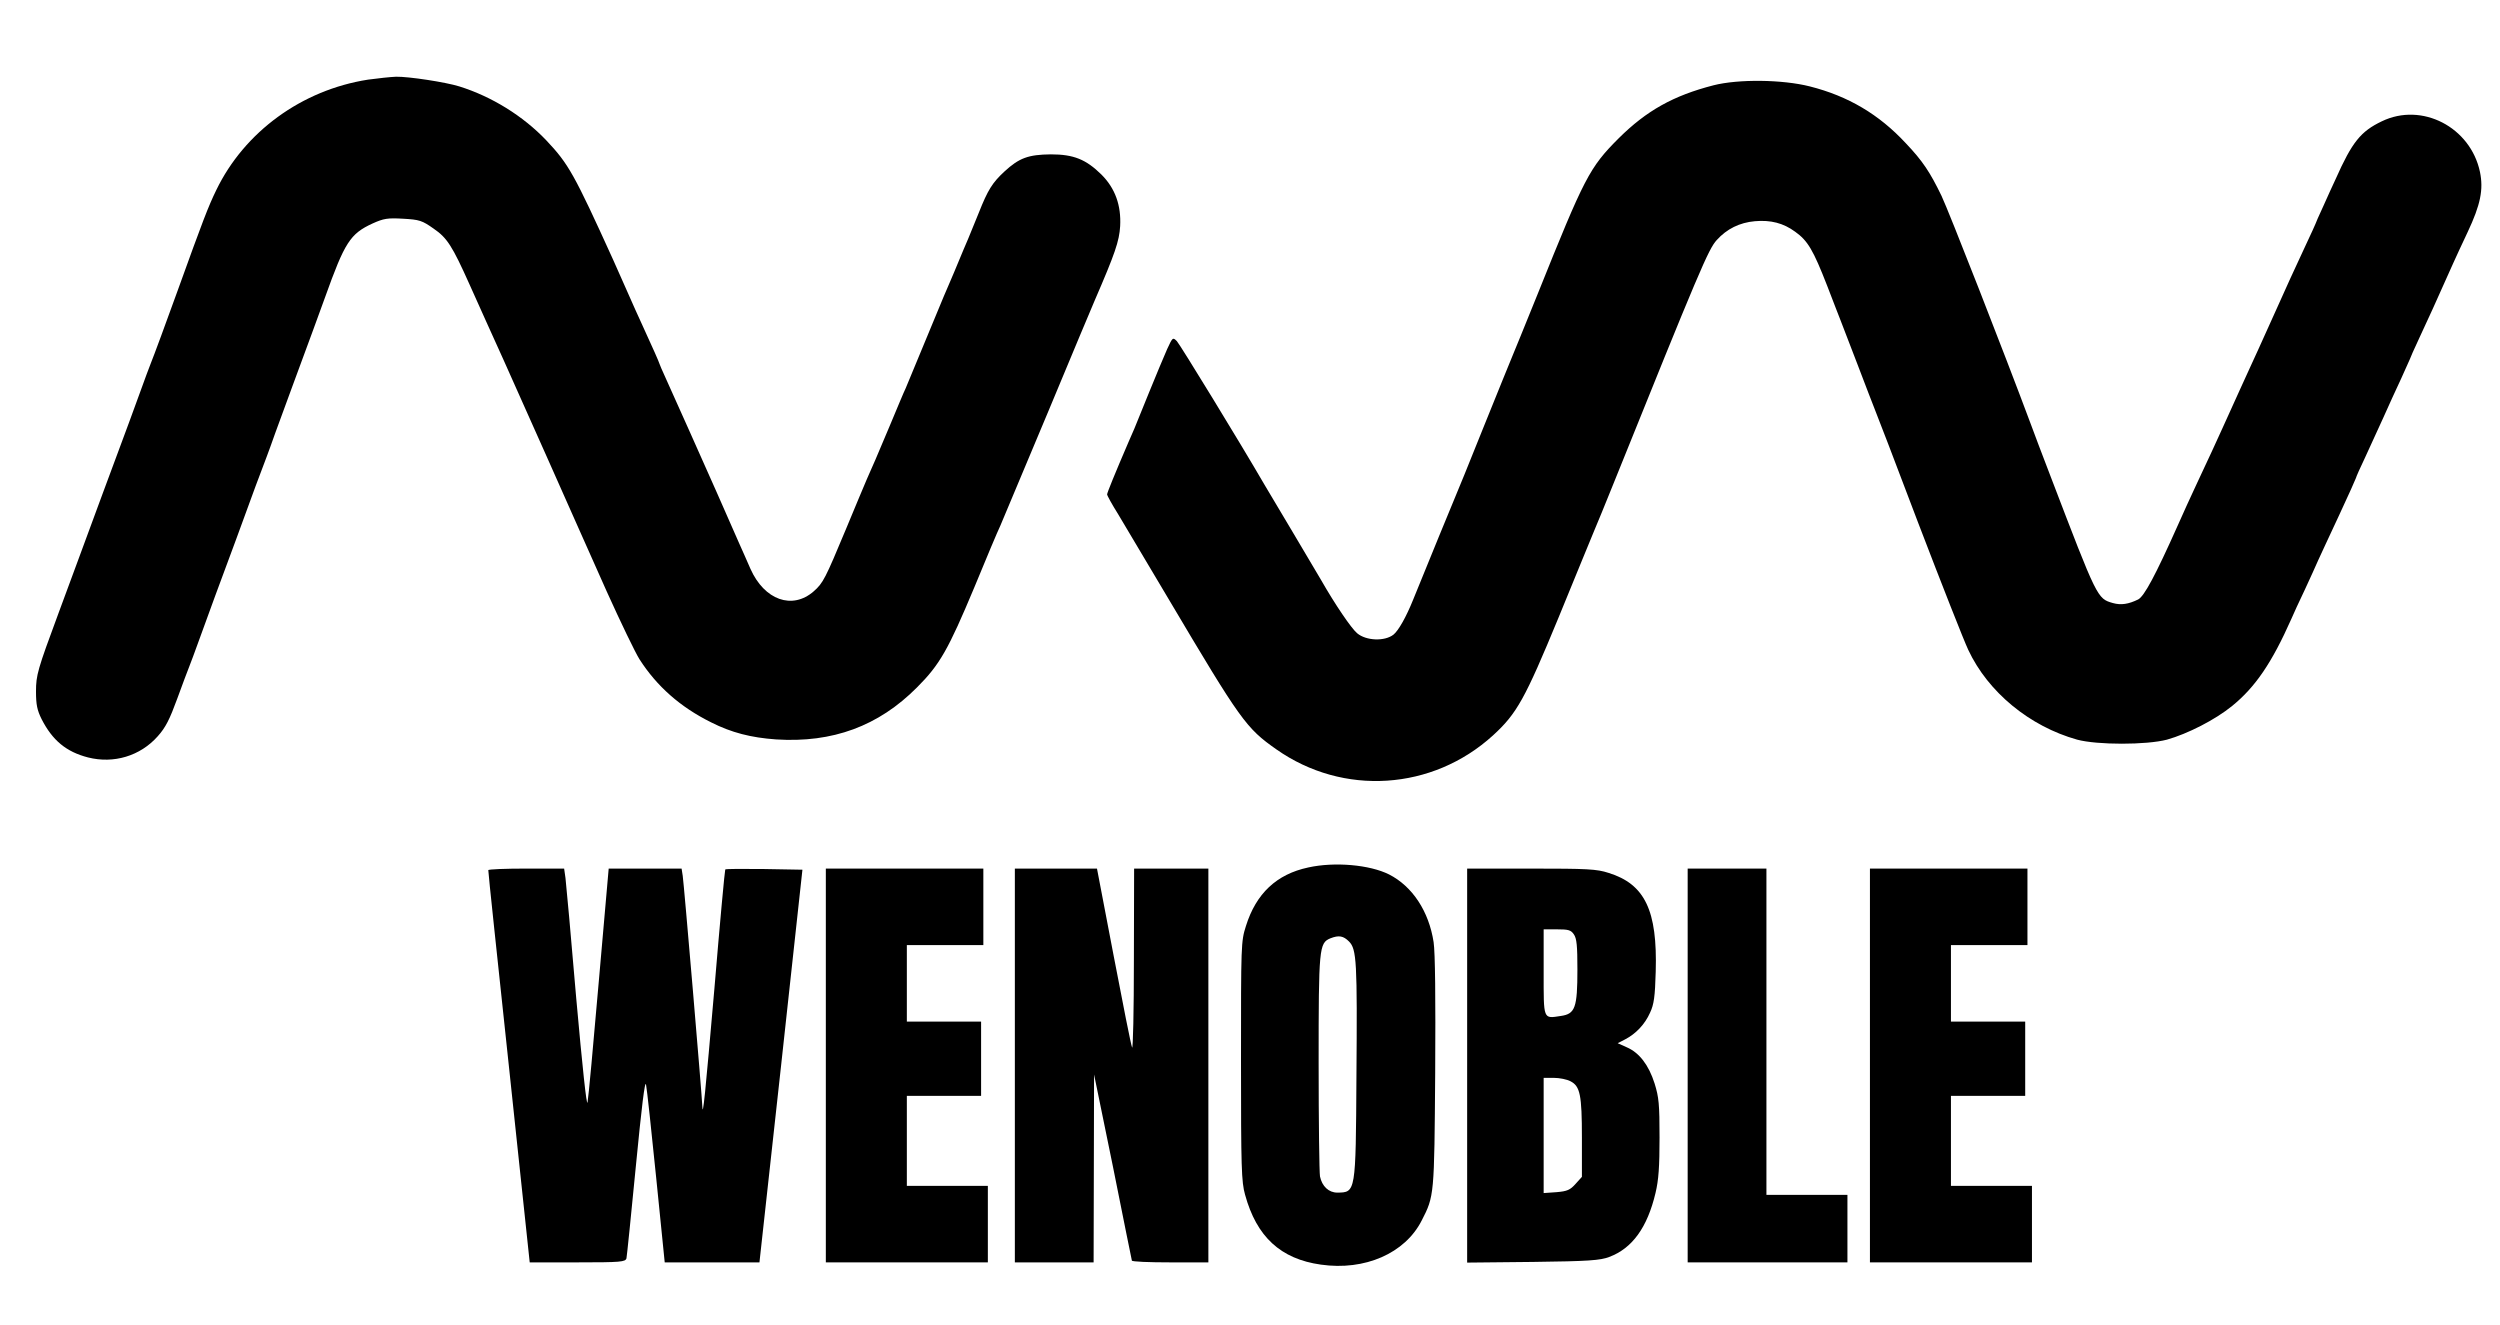 <?xml version="1.0" standalone="no"?>
<!DOCTYPE svg PUBLIC "-//W3C//DTD SVG 20010904//EN"
 "http://www.w3.org/TR/2001/REC-SVG-20010904/DTD/svg10.dtd">
<svg version="1.0" xmlns="http://www.w3.org/2000/svg"
 width="1111pt" height="589pt" viewBox="0 0 1111 589"
 preserveAspectRatio="xMidYMid meet">

<g transform="translate(0,589) scale(0.1,-0.1)"
fill="#000000" stroke="none">
<path d="M1635 5536 c-294 -46 -549 -232 -674 -491 -36 -74 -60 -137 -171
-445 -48 -133 -108 -296 -120 -325 -5 -11 -27 -72 -50 -135 -23 -63 -64 -176
-92 -250 -53 -142 -76 -205 -183 -495 -37 -99 -75 -202 -85 -230 -93 -251
-100 -275 -100 -348 0 -58 5 -83 25 -123 48 -94 109 -145 206 -170 114 -29
232 6 310 94 35 39 53 75 87 168 24 65 47 128 52 139 5 11 27 72 50 135 45
124 78 215 160 435 28 77 67 183 86 235 20 52 42 111 49 130 7 19 25 67 38
105 14 39 49 133 77 210 80 217 116 314 145 395 87 243 111 281 211 327 49 22
66 25 135 21 73 -4 85 -8 136 -44 60 -41 83 -77 160 -249 62 -139 82 -182 151
-335 38 -85 125 -279 192 -430 67 -151 130 -293 140 -315 10 -22 67 -150 127
-285 61 -135 126 -270 145 -300 77 -120 181 -212 318 -280 91 -46 177 -68 289
-76 251 -16 455 59 626 231 102 102 139 168 255 445 51 124 103 248 116 275
12 28 108 257 214 510 105 253 198 474 205 490 90 208 109 263 113 330 5 92
-22 168 -83 229 -69 68 -124 90 -225 90 -100 -1 -141 -16 -206 -76 -54 -50
-74 -82 -114 -183 -18 -44 -39 -96 -47 -115 -17 -40 -20 -46 -63 -150 -17 -41
-38 -88 -45 -105 -7 -16 -45 -109 -85 -205 -40 -96 -78 -188 -85 -205 -8 -16
-39 -91 -70 -165 -63 -150 -74 -175 -103 -240 -11 -25 -52 -124 -92 -220 -93
-223 -102 -241 -144 -278 -95 -83 -219 -39 -281 100 -15 35 -38 86 -50 113
-12 28 -57 129 -99 225 -77 174 -173 388 -227 508 -16 35 -29 65 -29 67 0 3
-28 67 -80 180 -10 22 -40 87 -65 145 -26 58 -53 119 -60 135 -174 383 -198
426 -298 532 -103 108 -242 194 -386 239 -61 19 -225 44 -281 43 -25 -1 -81
-7 -125 -13z"/>
<path d="M7615 5511 c-179 -46 -298 -113 -421 -235 -131 -131 -152 -173 -360
-691 -58 -143 -109 -269 -114 -280 -5 -11 -61 -150 -125 -308 -63 -158 -124
-307 -134 -330 -14 -33 -101 -245 -181 -442 -31 -77 -65 -137 -87 -155 -39
-31 -122 -28 -162 6 -26 22 -97 126 -161 238 -10 17 -66 112 -125 211 -59 99
-115 194 -125 210 -112 193 -376 624 -390 639 -18 18 -19 17 -43 -35 -13 -30
-50 -117 -81 -194 -31 -77 -61 -149 -65 -160 -5 -11 -16 -36 -24 -55 -62 -144
-97 -230 -97 -237 0 -5 22 -45 49 -88 26 -44 128 -215 226 -380 319 -538 343
-571 477 -665 297 -209 694 -183 963 62 106 97 142 162 291 523 74 182 146
355 158 385 13 30 51 123 84 205 386 958 424 1047 461 1088 45 50 102 78 170
84 70 6 126 -8 179 -47 56 -40 80 -81 142 -240 28 -74 56 -144 60 -155 4 -11
38 -99 75 -195 37 -96 70 -184 75 -195 5 -11 93 -240 195 -510 103 -269 203
-523 222 -563 88 -188 273 -340 484 -399 89 -24 308 -24 399 0 92 26 214 88
290 150 103 84 176 191 263 387 8 19 35 78 60 130 24 52 51 111 59 130 9 19
50 109 92 198 42 90 76 166 76 168 0 3 18 44 41 92 22 48 59 128 81 177 22 50
58 128 79 173 21 46 39 86 39 87 0 2 18 43 41 92 36 77 75 162 151 333 11 25
40 87 64 138 58 123 71 190 55 268 -42 199 -258 311 -436 225 -94 -45 -132
-92 -205 -256 -13 -27 -38 -83 -56 -123 -19 -41 -34 -75 -34 -77 0 -1 -20 -45
-44 -96 -52 -112 -90 -194 -123 -269 -47 -104 -65 -145 -88 -195 -13 -27 -48
-106 -80 -175 -31 -69 -66 -145 -77 -170 -11 -25 -33 -72 -48 -105 -15 -33
-47 -100 -70 -150 -23 -49 -60 -130 -82 -180 -99 -222 -149 -315 -176 -329
-43 -21 -76 -26 -112 -16 -70 20 -69 19 -276 560 -37 96 -77 202 -89 235 -118
317 -365 948 -397 1015 -51 105 -83 154 -159 234 -119 128 -256 209 -426 252
-122 31 -318 33 -428 5z"/>
<path d="M5814 2035 c-141 -30 -232 -116 -277 -260 -22 -69 -22 -81 -22 -600
0 -476 2 -537 18 -594 51 -187 158 -286 337 -311 195 -28 374 50 448 196 56
109 56 110 60 657 2 332 0 533 -7 580 -21 137 -94 248 -198 301 -86 43 -241
57 -359 31z m181 -329 c34 -34 37 -90 33 -601 -3 -517 -3 -514 -85 -515 -38 0
-68 28 -77 72 -3 17 -6 244 -6 505 0 511 2 532 52 553 38 15 58 11 83 -14z"/>
<path d="M2170 2023 c-1 -5 41 -398 92 -876 l92 -867 212 0 c194 0 213 2 218
18 2 9 21 195 42 412 25 257 40 383 45 360 4 -19 24 -205 45 -413 l38 -377
211 0 210 0 96 873 95 872 -169 3 c-94 1 -172 1 -174 -2 -2 -2 -24 -239 -48
-527 -41 -472 -52 -585 -54 -524 -1 42 -82 992 -87 1023 l-5 32 -162 0 -162 0
-44 -502 c-24 -277 -46 -518 -50 -537 -4 -21 -23 159 -50 460 -23 272 -45 513
-48 537 l-6 42 -168 0 c-93 0 -169 -3 -169 -7z"/>
<path d="M3670 1155 l0 -875 360 0 360 0 0 170 0 170 -180 0 -180 0 0 200 0
200 165 0 165 0 0 165 0 165 -165 0 -165 0 0 170 0 170 170 0 170 0 0 170 0
170 -350 0 -350 0 0 -875z"/>
<path d="M4510 1155 l0 -875 175 0 175 0 1 418 1 417 84 -410 c45 -226 83
-413 84 -417 0 -5 77 -8 170 -8 l170 0 0 875 0 875 -165 0 -165 0 -1 -407 c0
-225 -4 -399 -8 -388 -5 11 -41 194 -82 408 l-74 387 -182 0 -183 0 0 -875z"/>
<path d="M6520 1154 l0 -875 293 3 c248 3 299 7 338 22 103 38 170 132 206
284 14 58 18 118 18 247 0 148 -3 179 -22 240 -26 82 -68 137 -124 161 l-40
18 33 17 c48 25 88 67 111 119 17 36 22 71 25 182 8 272 -48 389 -210 439 -52
17 -95 19 -344 19 l-284 0 0 -876z m474 584 c13 -18 16 -51 16 -156 0 -171
-10 -198 -74 -207 -79 -12 -76 -19 -76 195 l0 190 59 0 c51 0 62 -3 75 -22z
m-15 -653 c43 -22 51 -60 51 -251 l0 -174 -28 -31 c-24 -27 -37 -33 -85 -37
l-57 -4 0 256 0 256 45 0 c26 0 59 -7 74 -15z"/>
<path d="M7500 1155 l0 -875 355 0 355 0 0 150 0 150 -180 0 -180 0 0 725 0
725 -175 0 -175 0 0 -875z"/>
<path d="M8310 1155 l0 -875 360 0 360 0 0 170 0 170 -180 0 -180 0 0 200 0
200 165 0 165 0 0 165 0 165 -165 0 -165 0 0 170 0 170 170 0 170 0 0 170 0
170 -350 0 -350 0 0 -875z"/>
</g>
</svg>
